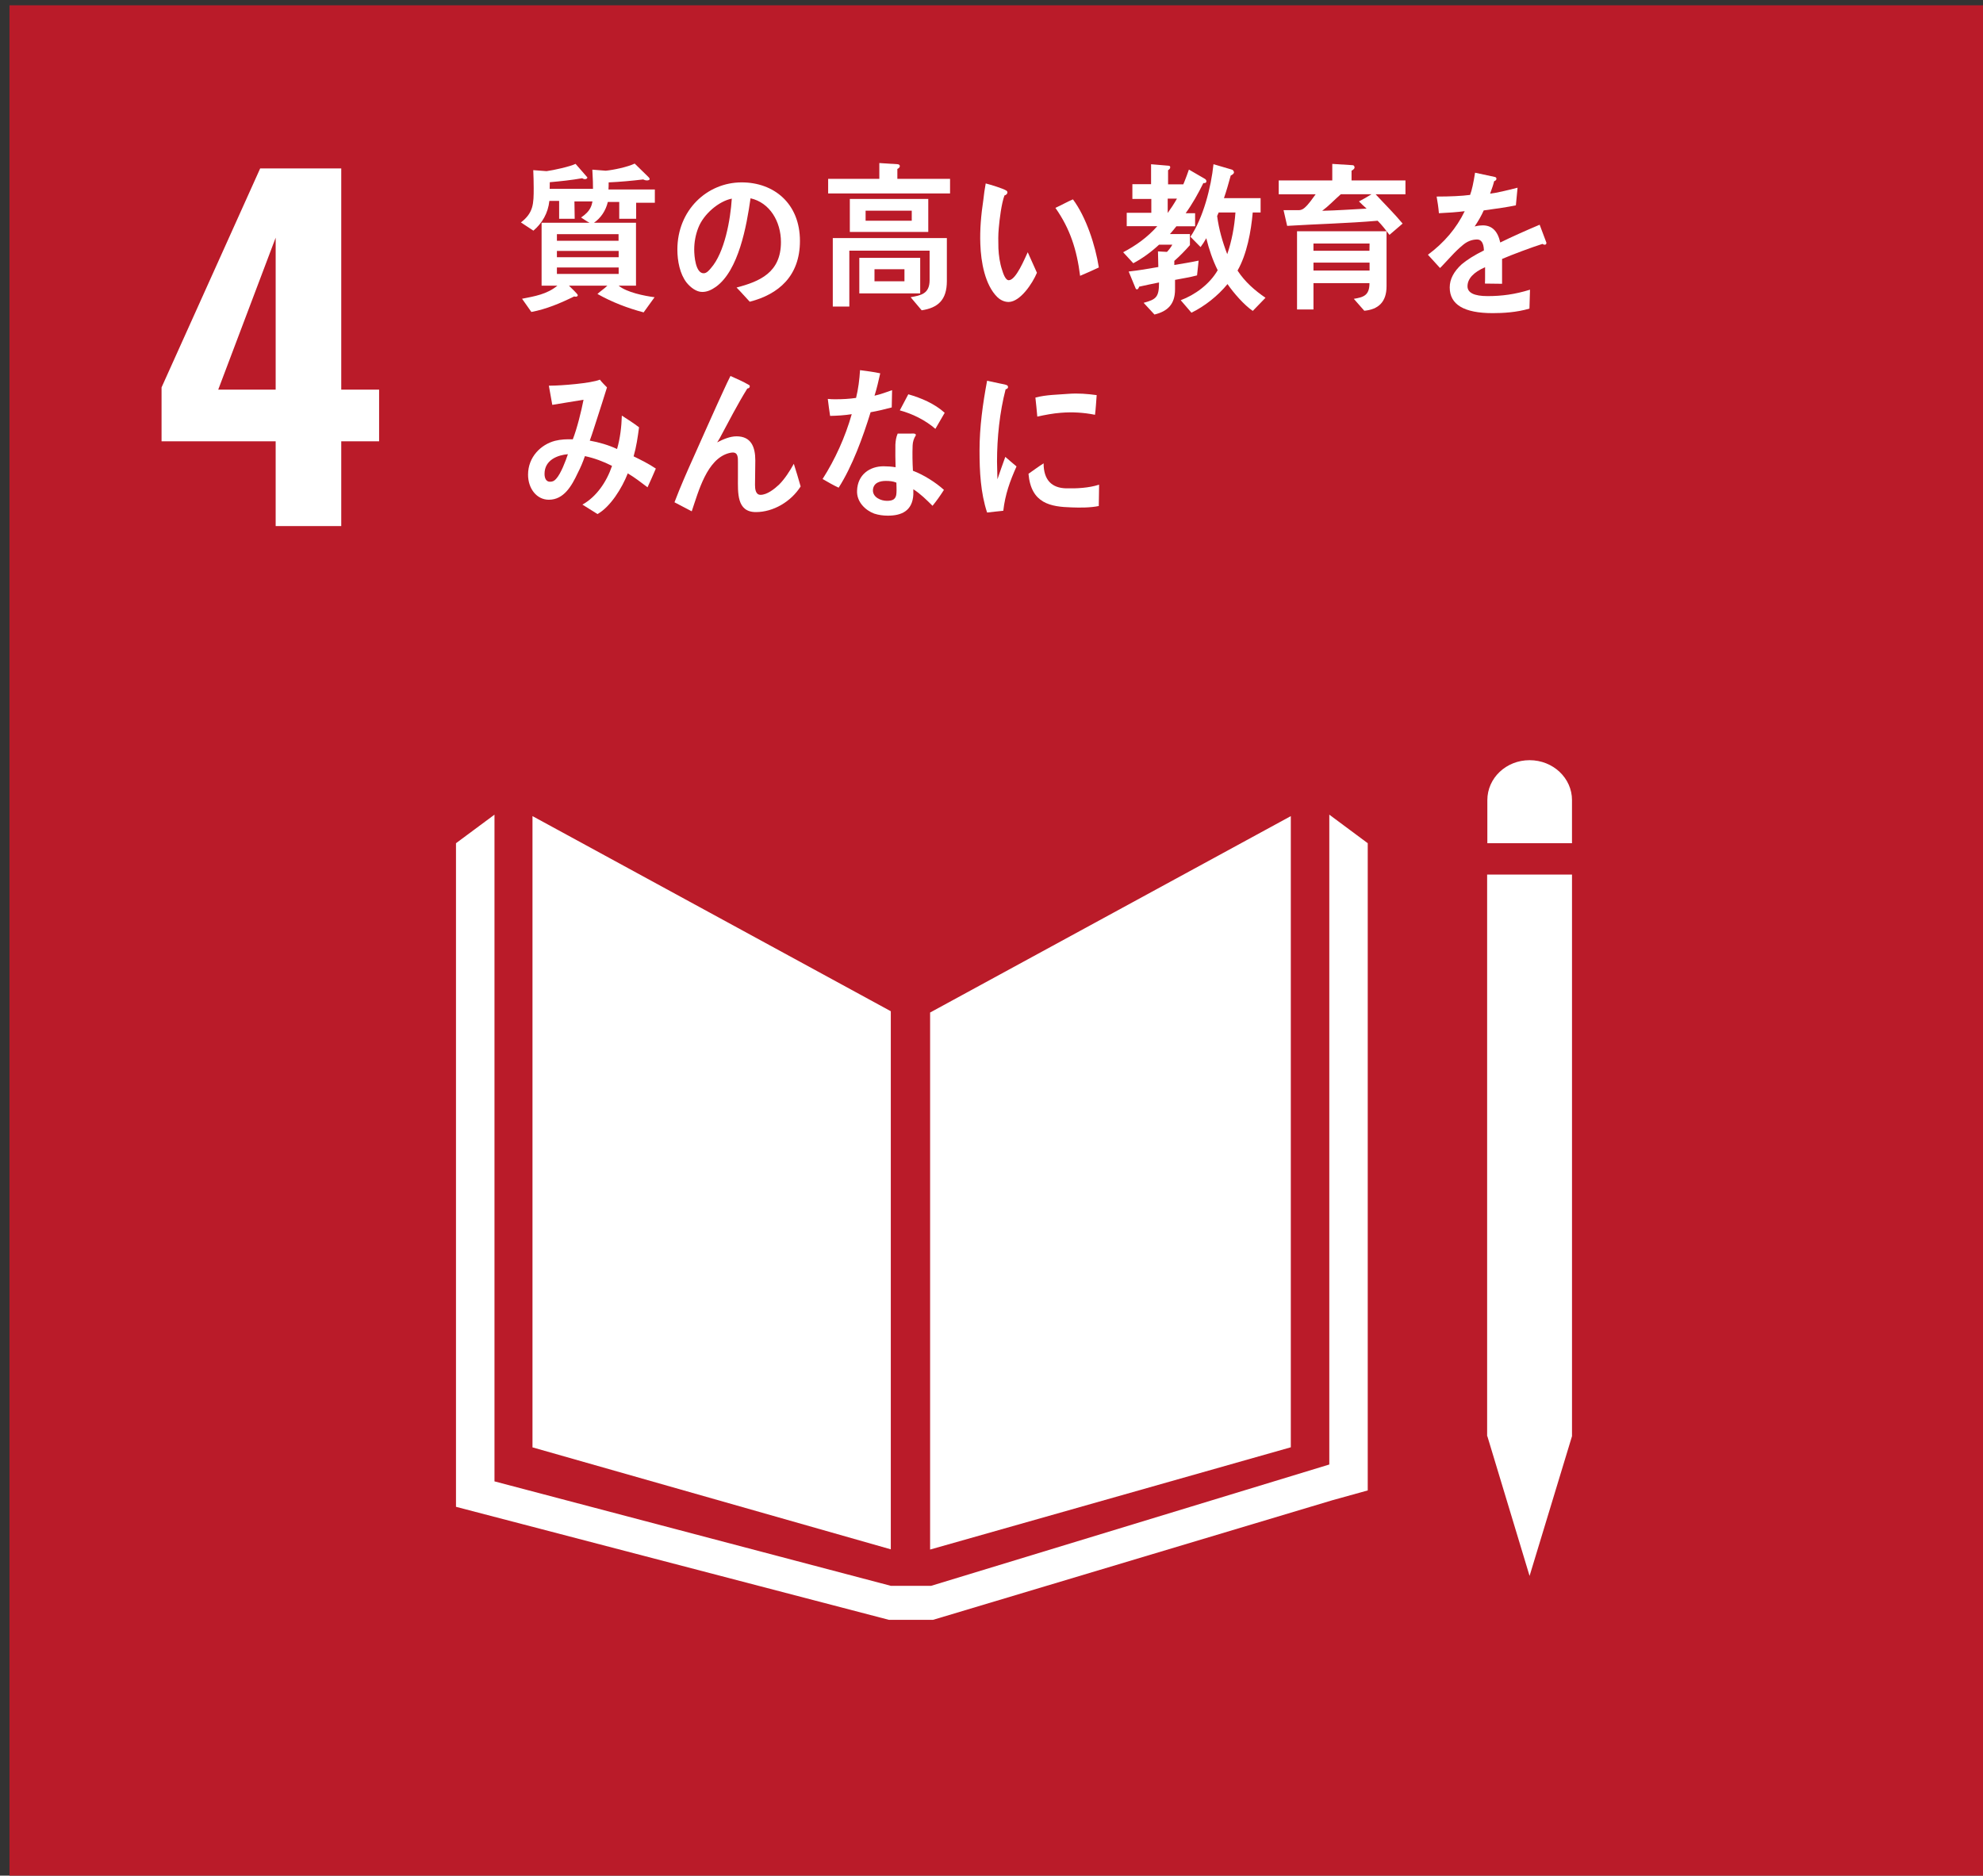 <?xml version="1.0" encoding="utf-8"?>
<!-- Generator: Adobe Illustrator 16.0.0, SVG Export Plug-In . SVG Version: 6.00 Build 0)  -->
<!DOCTYPE svg PUBLIC "-//W3C//DTD SVG 1.1//EN" "http://www.w3.org/Graphics/SVG/1.1/DTD/svg11.dtd">
<svg version="1.1" id="レイヤー_1" xmlns="http://www.w3.org/2000/svg" xmlns:xlink="http://www.w3.org/1999/xlink" x="0px"
	 y="0px" width="139.231px" height="131.685px" viewBox="0 0 139.231 131.685" enable-background="new 0 0 139.231 131.685"
	 xml:space="preserve">
<rect x="0" y="0" width="139.231" height="131.685" fill="#333333" stroke="none"/>
<rect x="0.666" y="0.372" fill="#BA1B29" width="139.614" height="131.685"/>
<path fill="#FFFFFF" d="M19.355,30.982h-8.012v-3.782l6.925-15.376h5.692v15.531h2.658v3.627h-2.658v5.952h-4.605V30.982z
	 M19.355,27.355V16.687l-4.033,10.668H19.355z"/>
<polygon fill="#FFFFFF" points="62.545,70.997 37.387,57.298 37.387,101.618 62.545,108.777 "/>
<polygon fill="#FFFFFF" points="65.305,71.088 65.305,108.793 90.631,101.613 90.631,57.299 "/>
<polygon fill="#FFFFFF" points="105.159,100.833 104.43,100.833 107.395,110.644 110.374,100.833 109.633,100.833 110.374,100.833 
	110.374,61.403 109.633,61.403 108.887,61.403 108.11,61.403 106.625,61.403 105.895,61.403 105.159,61.403 104.415,61.403 
	104.415,100.833 "/>
<polygon fill="#FFFFFF" points="96.032,59.201 93.333,57.196 93.333,102.822 65.379,111.339 64.087,111.339 63.828,111.339 
	62.545,111.339 34.719,104.006 34.719,57.196 32.016,59.201 32.016,105.792 62.416,113.728 63.828,113.728 64.087,113.728 
	65.51,113.728 93.551,105.33 96.032,104.642 "/>
<path fill="#FFFFFF" d="M110.374,56.177c0-1.551-1.33-2.805-2.979-2.805c-1.646,0-2.965,1.254-2.965,2.805v3.024h5.943V56.177z"/>
<path fill="#FFFFFF" d="M40.332,14.141l0.019,1.219h-1.093v-1.254h-0.686c-0.088,0.857-0.508,1.569-1.121,2.088l-0.877-0.577
	c0.886-0.68,0.898-1.316,0.898-2.413c0-0.426-0.013-0.841-0.031-1.258l0.936,0.07c0.515-0.07,1.637-0.319,2.035-0.511l0.828,0.949
	c0,0.093-0.103,0.124-0.166,0.124c-0.077,0-0.141-0.03-0.201-0.064c-0.748,0.132-1.514,0.212-2.271,0.279
	c0,0.159,0,0.304-0.008,0.465h3.664v0.883H40.332z M44.666,14.234v1.125h-1.188v-1.178h-0.801c-0.143,0.61-0.498,1.132-0.972,1.458
	h2.95v4.418h-1.219c0.566,0.471,1.818,0.721,2.523,0.811l-0.768,1.064c-1.112-0.293-2.221-0.715-3.242-1.293
	c0.221-0.209,0.479-0.366,0.695-0.582h-2.697c0.094,0.1,0.621,0.582,0.621,0.667c0,0.077-0.078,0.107-0.139,0.107
	c-0.041,0-0.081-0.006-0.121-0.016c-0.959,0.474-1.961,0.894-3,1.087l-0.654-0.927c0.881-0.174,1.746-0.31,2.482-0.918h-1.11v-4.418
	h3.366c-0.217-0.11-0.404-0.25-0.593-0.368c0.655-0.445,0.841-0.854,0.841-1.689c0-0.552-0.014-1.115-0.051-1.67l0.943,0.073
	c0.52-0.048,1.512-0.252,2.031-0.5l0.936,0.915c0.039,0.045,0.113,0.102,0.113,0.166c0,0.091-0.135,0.101-0.184,0.101
	c-0.09,0-0.176-0.021-0.264-0.069c-0.814,0.097-1.621,0.171-2.429,0.207c0,0.168,0,0.328-0.013,0.498h3.256v0.931H44.666z
	 M43.43,16.442h-4.328v0.464h4.328V16.442z M43.438,17.617h-4.336v0.443h4.336V17.617z M43.438,18.779h-4.336v0.455h4.336V18.779z"
	/>
<path fill="#FFFFFF" d="M52.641,21.184c-0.313-0.326-0.602-0.673-0.926-0.996c1.625-0.427,3.117-1.051,3.117-3.189
	c0-1.461-0.793-2.775-2.135-3.077c-0.277,1.956-0.836,5.063-2.43,6.215c-0.311,0.213-0.6,0.36-0.963,0.36
	c-0.414,0-0.818-0.315-1.094-0.652c-0.477-0.611-0.65-1.529-0.65-2.323c0-2.766,2.082-4.717,4.516-4.717
	c2.258,0,4.09,1.476,4.09,4.112C56.166,19.378,54.668,20.665,52.641,21.184 M49.036,15.976c-0.196,0.492-0.294,1.023-0.294,1.545
	c0,0.468,0.098,1.665,0.664,1.665c0.215,0,0.389-0.218,0.512-0.363c0.959-1.087,1.369-3.396,1.463-4.877
	C50.463,14.126,49.406,15.032,49.036,15.976"/>
<path fill="#FFFFFF" d="M58.146,13.582v-1.027h3.594v-1.108l1.27,0.082c0.076,0,0.168,0.035,0.168,0.137
	c0,0.092-0.099,0.168-0.172,0.194v0.695h3.7v1.027H58.146z M64.713,21.786l-0.775-0.918c0.716-0.133,1.332-0.226,1.332-1.206v-2.063
	h-5.637v3.924h-1.161v-4.808h8.009v3.026C66.48,21.062,65.854,21.614,64.713,21.786 M59.668,13.966h5.508v2.317h-5.508V13.966z
	 M60.334,18.102h4.275v2.497h-4.275V18.102z M64.016,14.791h-3.24v0.706h3.24V14.791z M63.504,18.902H61.4v0.847h2.104V18.902z"/>
<path fill="#FFFFFF" d="M70.832,21.201c-0.291,0.004-0.574-0.121-0.799-0.333c-0.879-0.857-1.16-2.482-1.201-3.724
	c-0.041-1.035,0.055-2.078,0.209-3.099c0.043-0.394,0.096-0.78,0.168-1.165c0.322,0.08,1.186,0.339,1.451,0.502
	c0.034,0.023,0.072,0.064,0.072,0.124c0.004,0.122-0.123,0.196-0.207,0.218c-0.213,0.584-0.342,1.651-0.398,2.282
	c-0.047,0.475-0.039,0.952-0.026,1.435c0.024,0.494,0.099,1.042,0.259,1.511c0.064,0.206,0.223,0.73,0.473,0.722
	c0.506-0.014,1.108-1.509,1.327-1.965l0.646,1.441C72.493,19.903,71.641,21.176,70.832,21.201 M75.836,19.366
	c-0.227-1.817-0.701-3.307-1.734-4.772c0.422-0.189,0.813-0.419,1.232-0.597c0.924,1.24,1.572,3.217,1.818,4.782
	C76.709,18.985,76.276,19.182,75.836,19.366"/>
<path fill="#FFFFFF" d="M84.491,12.852c-0.359,0.73-0.773,1.468-1.244,2.12h0.664v0.915h-1.313
	c-0.146,0.181-0.293,0.364-0.453,0.545h1.402v0.779c-0.35,0.397-0.711,0.769-1.096,1.105v0.288c0.557-0.093,1.131-0.183,1.707-0.306
	l-0.111,1.037c-0.508,0.137-1.027,0.213-1.545,0.315v0.665c0,1.079-0.555,1.55-1.445,1.768l-0.76-0.822
	c0.887-0.241,1.08-0.401,1.08-1.429c-0.475,0.099-0.943,0.191-1.4,0.296c-0.01,0.068-0.072,0.187-0.143,0.187
	c-0.068,0-0.09-0.041-0.113-0.099l-0.475-1.153c0.697-0.077,1.398-0.193,2.082-0.317c0-0.363-0.025-0.732-0.025-1.095l0.633,0.034
	c0.135-0.145,0.271-0.314,0.375-0.507h-0.93c-0.563,0.522-1.166,0.962-1.811,1.304l-0.711-0.772c0.885-0.463,1.707-1.046,2.396-1.83
	H79.11v-0.941h1.727v-0.971h-1.33v-1.037h1.313v-1.4l1.23,0.104c0.057,0,0.115,0.031,0.115,0.11c0,0.091-0.088,0.169-0.152,0.204
	v0.992h1.484l-0.703,0.656c0.26-0.552,0.482-1.105,0.682-1.692l1.111,0.646c0.059,0.03,0.117,0.09,0.117,0.178
	C84.704,12.852,84.569,12.864,84.491,12.852 M81.987,13.946v1.008c0.23-0.318,0.451-0.657,0.65-1.008H81.987z M87.961,21.829
	c-0.6-0.404-1.348-1.262-1.775-1.884c-0.682,0.833-1.609,1.56-2.531,2.01l-0.754-0.877c1.008-0.378,2.027-1.122,2.596-2.106
	c-0.354-0.712-0.609-1.468-0.801-2.247c-0.119,0.21-0.254,0.43-0.4,0.622l-0.713-0.725c0.893-1.308,1.453-3.477,1.619-5.093
	l1.303,0.383c0.072,0.024,0.135,0.111,0.135,0.191c0,0.1-0.154,0.193-0.227,0.218c-0.145,0.53-0.297,1.072-0.477,1.592h2.574v1.005
	h-0.553c-0.117,1.332-0.408,2.925-1.066,4.078c0.512,0.788,1.213,1.401,1.963,1.91L87.961,21.829z M85.567,14.918l-0.109,0.248
	c0.123,0.93,0.375,1.816,0.709,2.678c0.318-0.927,0.506-1.93,0.576-2.925H85.567z"/>
<path fill="#FFFFFF" d="M96.584,13.638c0.637,0.691,1.293,1.334,1.898,2.059l-0.924,0.792c-0.271-0.352-0.523-0.686-0.83-0.991
	c-2.115,0.182-4.232,0.229-6.354,0.36l-0.252-1.102h1.064c0.143,0,0.279-0.052,0.395-0.153c0.311-0.261,0.547-0.636,0.795-0.964
	h-2.594v-0.971h3.76v-1.161l1.439,0.091c0.078,0,0.125,0.084,0.125,0.162c0,0.101-0.143,0.188-0.211,0.227v0.682h3.785v0.971H96.584
	z M95.79,21.818l-0.736-0.837c0.68-0.114,1.1-0.235,1.1-1.102h-3.932v1.849h-1.154v-5.493h6.285v3.866
	C97.352,21.228,96.75,21.728,95.79,21.818 M92.221,17.098v0.51h3.932l0.008-0.51H92.221z M96.161,18.439h-3.939v0.557h3.939V18.439z
	 M94.141,13.638c-0.441,0.386-0.846,0.818-1.305,1.162c1.033-0.025,2.078-0.096,3.117-0.154c-0.195-0.163-0.365-0.337-0.537-0.505
	c0.301-0.158,0.59-0.317,0.881-0.503H94.141z"/>
<path fill="#FFFFFF" d="M108.456,17.181c-0.057,0-0.105-0.025-0.156-0.056c-0.74,0.232-2.16,0.763-2.836,1.056v1.743l-1.203-0.015
	c0.01-0.151,0.01-0.328,0.01-0.515v-0.633c-0.826,0.359-1.234,0.819-1.234,1.339c0,0.456,0.469,0.689,1.408,0.689
	c1.008,0,1.924-0.122,2.98-0.45l-0.039,1.326c-0.902,0.274-1.906,0.32-2.58,0.32c-2.004,0-3.018-0.594-3.018-1.805
	c0-0.585,0.293-1.125,0.842-1.625c0.355-0.303,0.875-0.633,1.559-0.974c-0.014-0.505-0.18-0.767-0.471-0.767
	c-0.379,0-0.732,0.14-1.059,0.434c-0.215,0.177-0.471,0.418-0.789,0.764c-0.383,0.398-0.611,0.668-0.762,0.805
	c-0.188-0.205-0.469-0.509-0.85-0.931c1.141-0.846,2.01-1.87,2.582-3.058c-0.541,0.067-1.154,0.113-1.811,0.142
	c-0.033-0.426-0.1-0.823-0.16-1.17c0.955,0,1.748-0.037,2.35-0.115c0.125-0.328,0.238-0.844,0.348-1.559l1.383,0.297
	c0.092,0.021,0.117,0.064,0.117,0.131c0,0.073-0.043,0.124-0.162,0.171c-0.041,0.194-0.141,0.491-0.281,0.871
	c0.475-0.055,1.178-0.225,1.928-0.417l-0.119,1.238c-0.555,0.118-1.324,0.229-2.258,0.357c-0.143,0.336-0.385,0.754-0.635,1.126
	c0.234-0.062,0.447-0.077,0.57-0.077c0.641,0,1.049,0.396,1.227,1.203c0.82-0.405,1.754-0.818,2.766-1.249l0.475,1.264
	C108.577,17.135,108.54,17.181,108.456,17.181"/>
<path fill="#FFFFFF" d="M45.465,34.213c-0.453-0.343-0.907-0.694-1.387-0.978c-0.41,1.047-1.219,2.344-2.125,2.857l-1.06-0.664
	c0.974-0.543,1.696-1.581,2.079-2.719c-0.602-0.305-1.252-0.55-1.904-0.685c-0.137,0.402-0.301,0.796-0.498,1.175
	c-0.438,0.938-0.988,1.887-2.035,1.887c-0.855,0-1.459-0.785-1.459-1.76c0-1.24,0.898-2.117,1.894-2.377
	c0.407-0.104,0.835-0.118,1.247-0.104c0.285-0.708,0.607-2.004,0.754-2.779l-2.194,0.359l-0.241-1.349h0.135
	c0.707,0,2.829-0.162,3.448-0.421c0.143,0.192,0.329,0.367,0.499,0.544c-0.215,0.711-0.451,1.418-0.676,2.129
	c-0.18,0.541-0.34,1.084-0.533,1.608c0.65,0.117,1.299,0.304,1.916,0.588c0.217-0.749,0.313-1.563,0.336-2.345
	c0.418,0.265,0.82,0.527,1.208,0.821c-0.09,0.69-0.19,1.379-0.382,2.039c0.525,0.259,1.055,0.517,1.561,0.859
	C45.863,33.327,45.669,33.776,45.465,34.213 M38.233,33.27c0,0.295,0.106,0.553,0.384,0.553c0.193,0,0.313-0.067,0.438-0.214
	c0.322-0.349,0.66-1.24,0.819-1.72C39.164,31.947,38.233,32.286,38.233,33.27"/>
<path fill="#FFFFFF" d="M53.072,35.953c-1.357,0-1.26-1.367-1.26-2.434v-1.055c0-0.316,0.014-0.694-0.362-0.694
	c-0.095,0-0.183,0.02-0.282,0.046c-1.533,0.418-2.119,2.667-2.6,4.083c-0.408-0.213-0.81-0.422-1.211-0.634
	c0.418-1.101,0.889-2.17,1.375-3.246c0.545-1.205,1.07-2.421,1.62-3.621c0.315-0.667,0.604-1.349,0.935-2.001
	c0.375,0.167,0.934,0.411,1.283,0.623c0.049,0.016,0.074,0.054,0.074,0.111c0,0.086-0.088,0.145-0.172,0.145
	c-0.697,1.122-1.305,2.313-1.926,3.468c-0.063,0.112-0.125,0.216-0.194,0.316c0.429-0.222,0.901-0.426,1.362-0.426
	c1.012,0,1.318,0.726,1.318,1.693c0,0.575-0.021,1.139-0.021,1.724c0,0.29,0.045,0.691,0.389,0.691c0.45,0,0.963-0.401,1.295-0.713
	c0.41-0.411,0.75-0.943,1.041-1.466c0.167,0.532,0.33,1.055,0.479,1.59C55.531,35.229,54.291,35.953,53.072,35.953"/>
<path fill="#FFFFFF" d="M62.611,28.606c-0.494,0.132-0.991,0.251-1.484,0.336c-0.535,1.741-1.283,3.796-2.244,5.298
	c-0.385-0.178-0.75-0.392-1.127-0.61c0.879-1.376,1.59-2.947,2.046-4.551c-0.497,0.08-1.007,0.11-1.519,0.121
	c-0.057-0.396-0.117-0.788-0.162-1.193c0.182,0.025,0.363,0.025,0.558,0.025c0.476,0,0.96-0.025,1.427-0.095
	c0.156-0.632,0.24-1.294,0.279-1.949c0.482,0.065,0.952,0.121,1.418,0.223c-0.121,0.522-0.234,1.052-0.402,1.571
	c0.424-0.093,0.83-0.25,1.234-0.389C62.635,27.792,62.611,28.2,62.611,28.606 M65.475,35.512c-0.418-0.415-0.846-0.843-1.348-1.162
	c0.004,0.129,0,0.249,0,0.374c-0.061,1.165-0.857,1.48-1.787,1.48c-0.33,0-0.645-0.042-0.965-0.146
	c-0.611-0.229-1.234-0.816-1.199-1.607c0.037-1.136,0.9-1.714,1.859-1.714c0.287,0,0.566,0.021,0.846,0.067
	c-0.014-0.531-0.025-1.062-0.014-1.594c0.018-0.267,0.047-0.506,0.16-0.767h0.922c0.055,0,0.357-0.043,0.354,0.093
	c0,0.02,0,0.032-0.011,0.045c-0.13,0.199-0.205,0.448-0.214,0.687c-0.023,0.6-0.012,1.185,0.021,1.783
	c0.745,0.283,1.581,0.803,2.177,1.343C66.027,34.785,65.762,35.164,65.475,35.512 M62.937,33.886
	c-0.228-0.1-0.481-0.121-0.741-0.121c-0.393,0-0.873,0.114-0.906,0.643c-0.016,0.519,0.576,0.755,0.978,0.755
	c0.38,0,0.658-0.082,0.675-0.564C62.959,34.362,62.941,34.126,62.937,33.886 M65.676,30.109c-0.719-0.622-1.621-1.06-2.498-1.298
	l0.596-1.128c0.883,0.25,1.842,0.652,2.555,1.299L65.676,30.109z"/>
<path fill="#FFFFFF" d="M70.443,35.861c-0.371,0.034-0.746,0.082-1.137,0.124c-0.457-1.386-0.531-2.887-0.531-4.357
	c0-1.641,0.23-3.293,0.531-4.896l0.904,0.193c0.143,0.036,0.314,0.052,0.449,0.104c0.061,0.023,0.117,0.055,0.117,0.151
	c0,0.09-0.102,0.148-0.168,0.148c-0.419,1.609-0.605,3.418-0.605,5.082c0,0.422,0.029,0.824,0.029,1.241
	c0.178-0.521,0.361-1.052,0.553-1.574c0.262,0.223,0.516,0.453,0.787,0.672C70.91,33.781,70.576,34.705,70.443,35.861
	 M77.147,35.527c-0.574,0.121-1.311,0.121-1.891,0.098c-1.484-0.042-2.863-0.263-3.043-2.361c0.35-0.243,0.697-0.504,1.061-0.733
	c0,1.192,0.596,1.728,1.568,1.754c0.754,0.019,1.596-0.022,2.328-0.256C77.161,34.524,77.161,35.019,77.147,35.527 M76.883,29.122
	c-0.795-0.16-1.592-0.206-2.398-0.141c-0.551,0.042-1.107,0.148-1.654,0.269c-0.043-0.414-0.078-0.924-0.133-1.337
	c0.773-0.204,1.563-0.2,2.355-0.265c0.645-0.047,1.297,0.004,1.947,0.093C76.963,28.2,76.942,28.662,76.883,29.122"/>
</svg>

